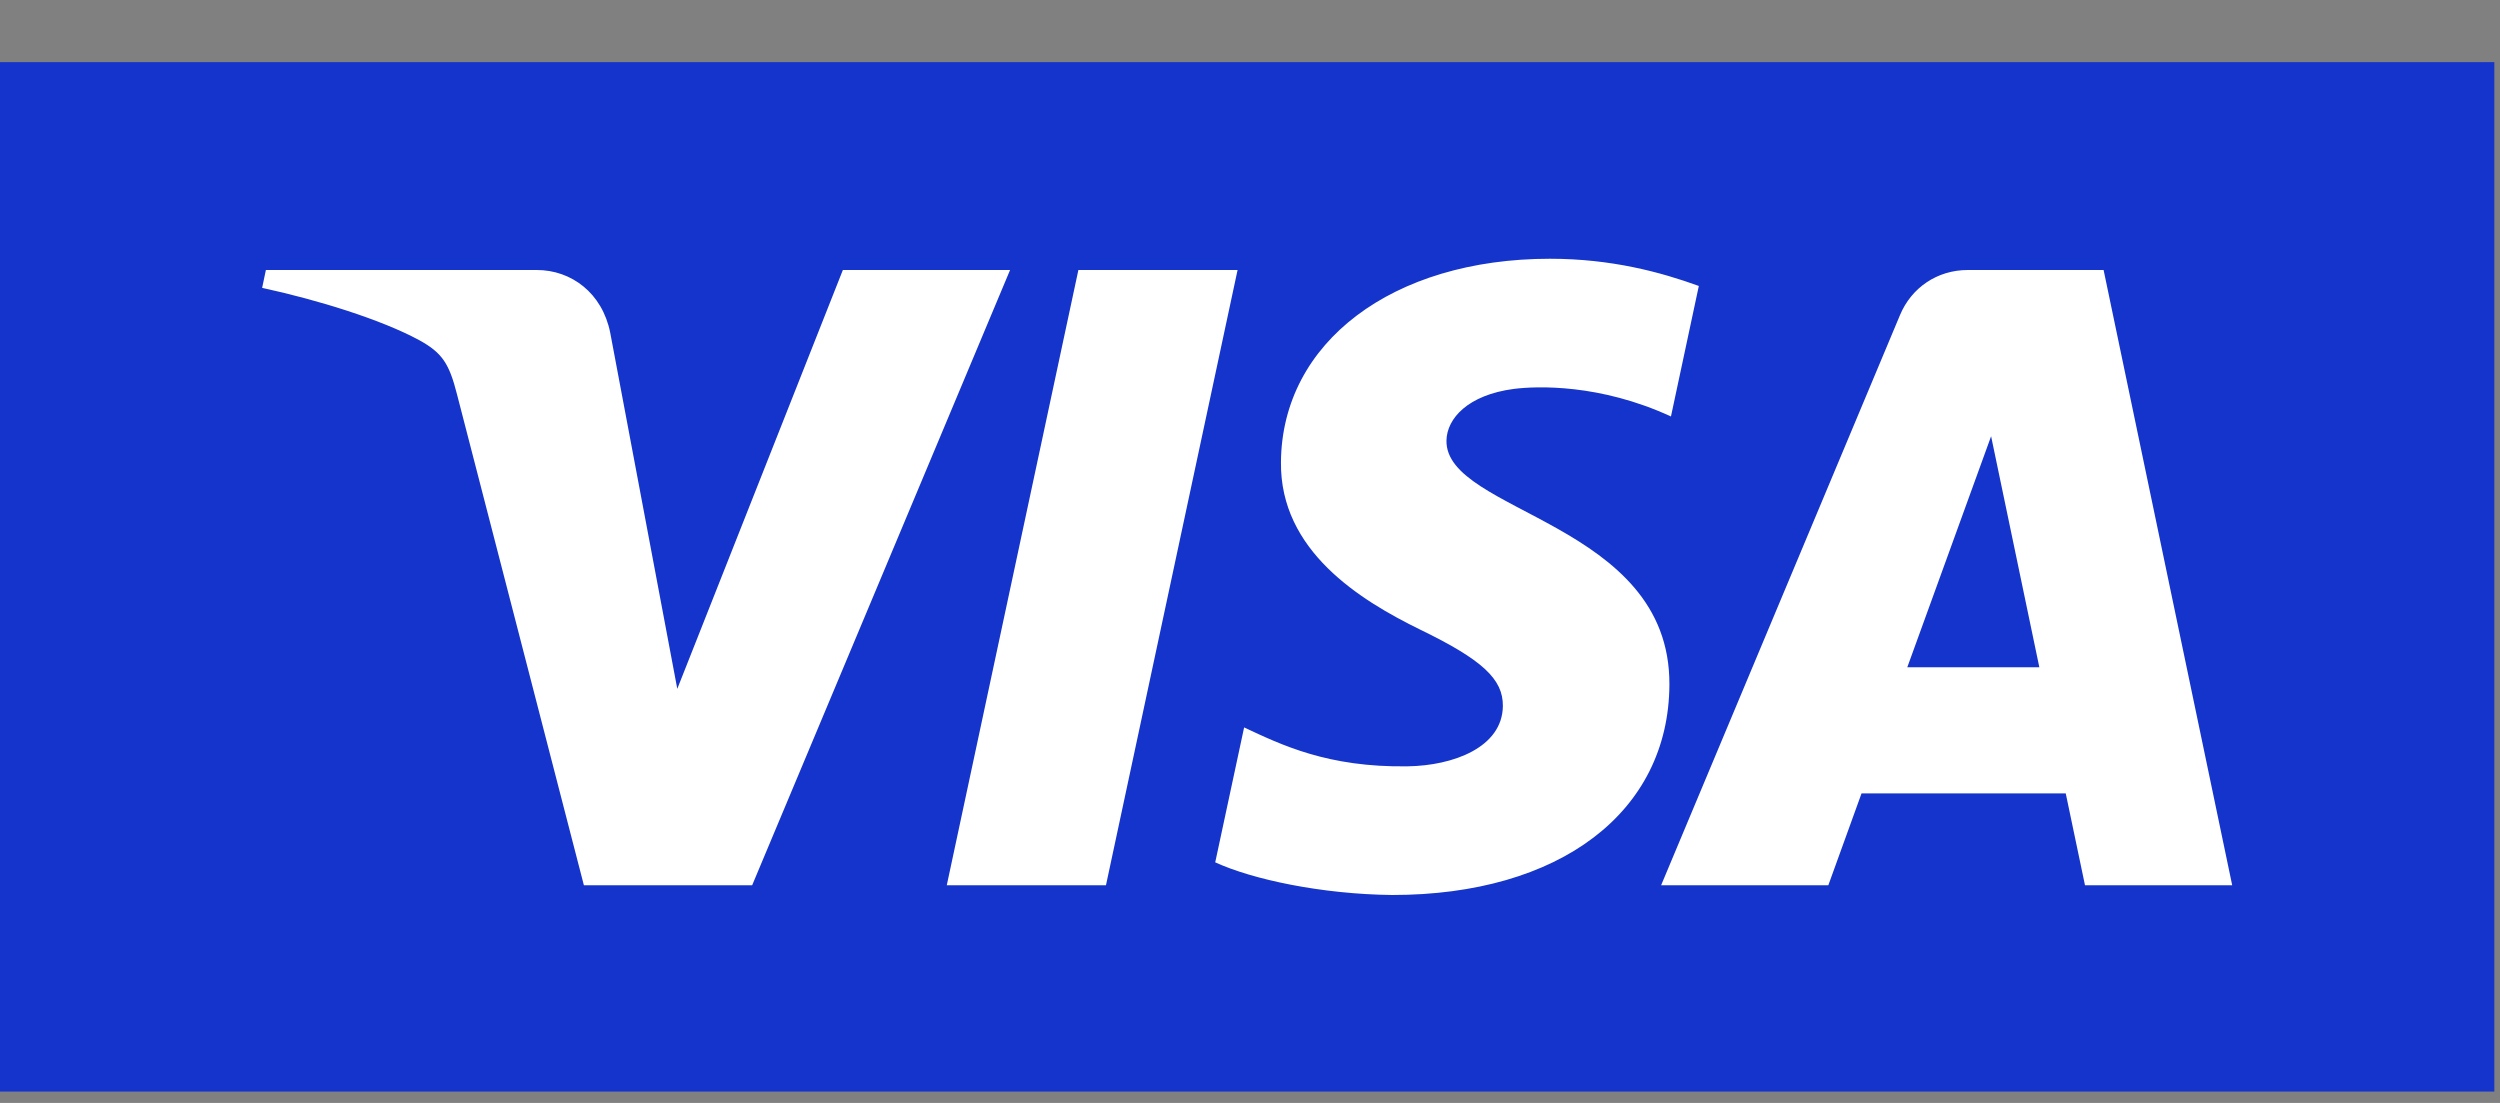 <svg xmlns="http://www.w3.org/2000/svg" fill="none" viewBox="0 0 34 15" height="15" width="34">
<rect x="0" y="0" width="34" height="15" fill="#808080" stroke="none"/>
<rect fill="#1434CB" transform="translate(0 0.845)" height="14" width="33.923"></rect>
<path fill="white" d="M16.831 3.672L15.041 12.04H12.876L14.666 3.672H16.831ZM25.939 9.075L27.079 5.933L27.735 9.075H25.939ZM28.356 12.04H30.358L28.609 3.672H26.762C26.346 3.672 25.995 3.913 25.84 4.285L22.591 12.04H24.865L25.317 10.79H28.094L28.356 12.04ZM22.704 9.308C22.713 7.1 19.651 6.977 19.672 5.99C19.678 5.691 19.964 5.371 20.589 5.289C20.899 5.25 21.755 5.217 22.725 5.664L23.104 3.889C22.583 3.7 21.913 3.519 21.079 3.519C18.939 3.519 17.433 4.656 17.421 6.285C17.407 7.49 18.496 8.162 19.315 8.563C20.16 8.973 20.443 9.236 20.439 9.602C20.433 10.164 19.765 10.413 19.144 10.422C18.055 10.439 17.423 10.128 16.92 9.893L16.527 11.728C17.034 11.96 17.968 12.161 18.934 12.172C21.21 12.172 22.697 11.048 22.704 9.308ZM13.737 3.672L10.229 12.04H7.941L6.215 5.362C6.11 4.951 6.019 4.8 5.701 4.626C5.18 4.344 4.321 4.079 3.565 3.915L3.616 3.672H7.3C7.769 3.672 8.191 3.984 8.299 4.525L9.211 9.368L11.463 3.672H13.737Z"></path>
</svg>
